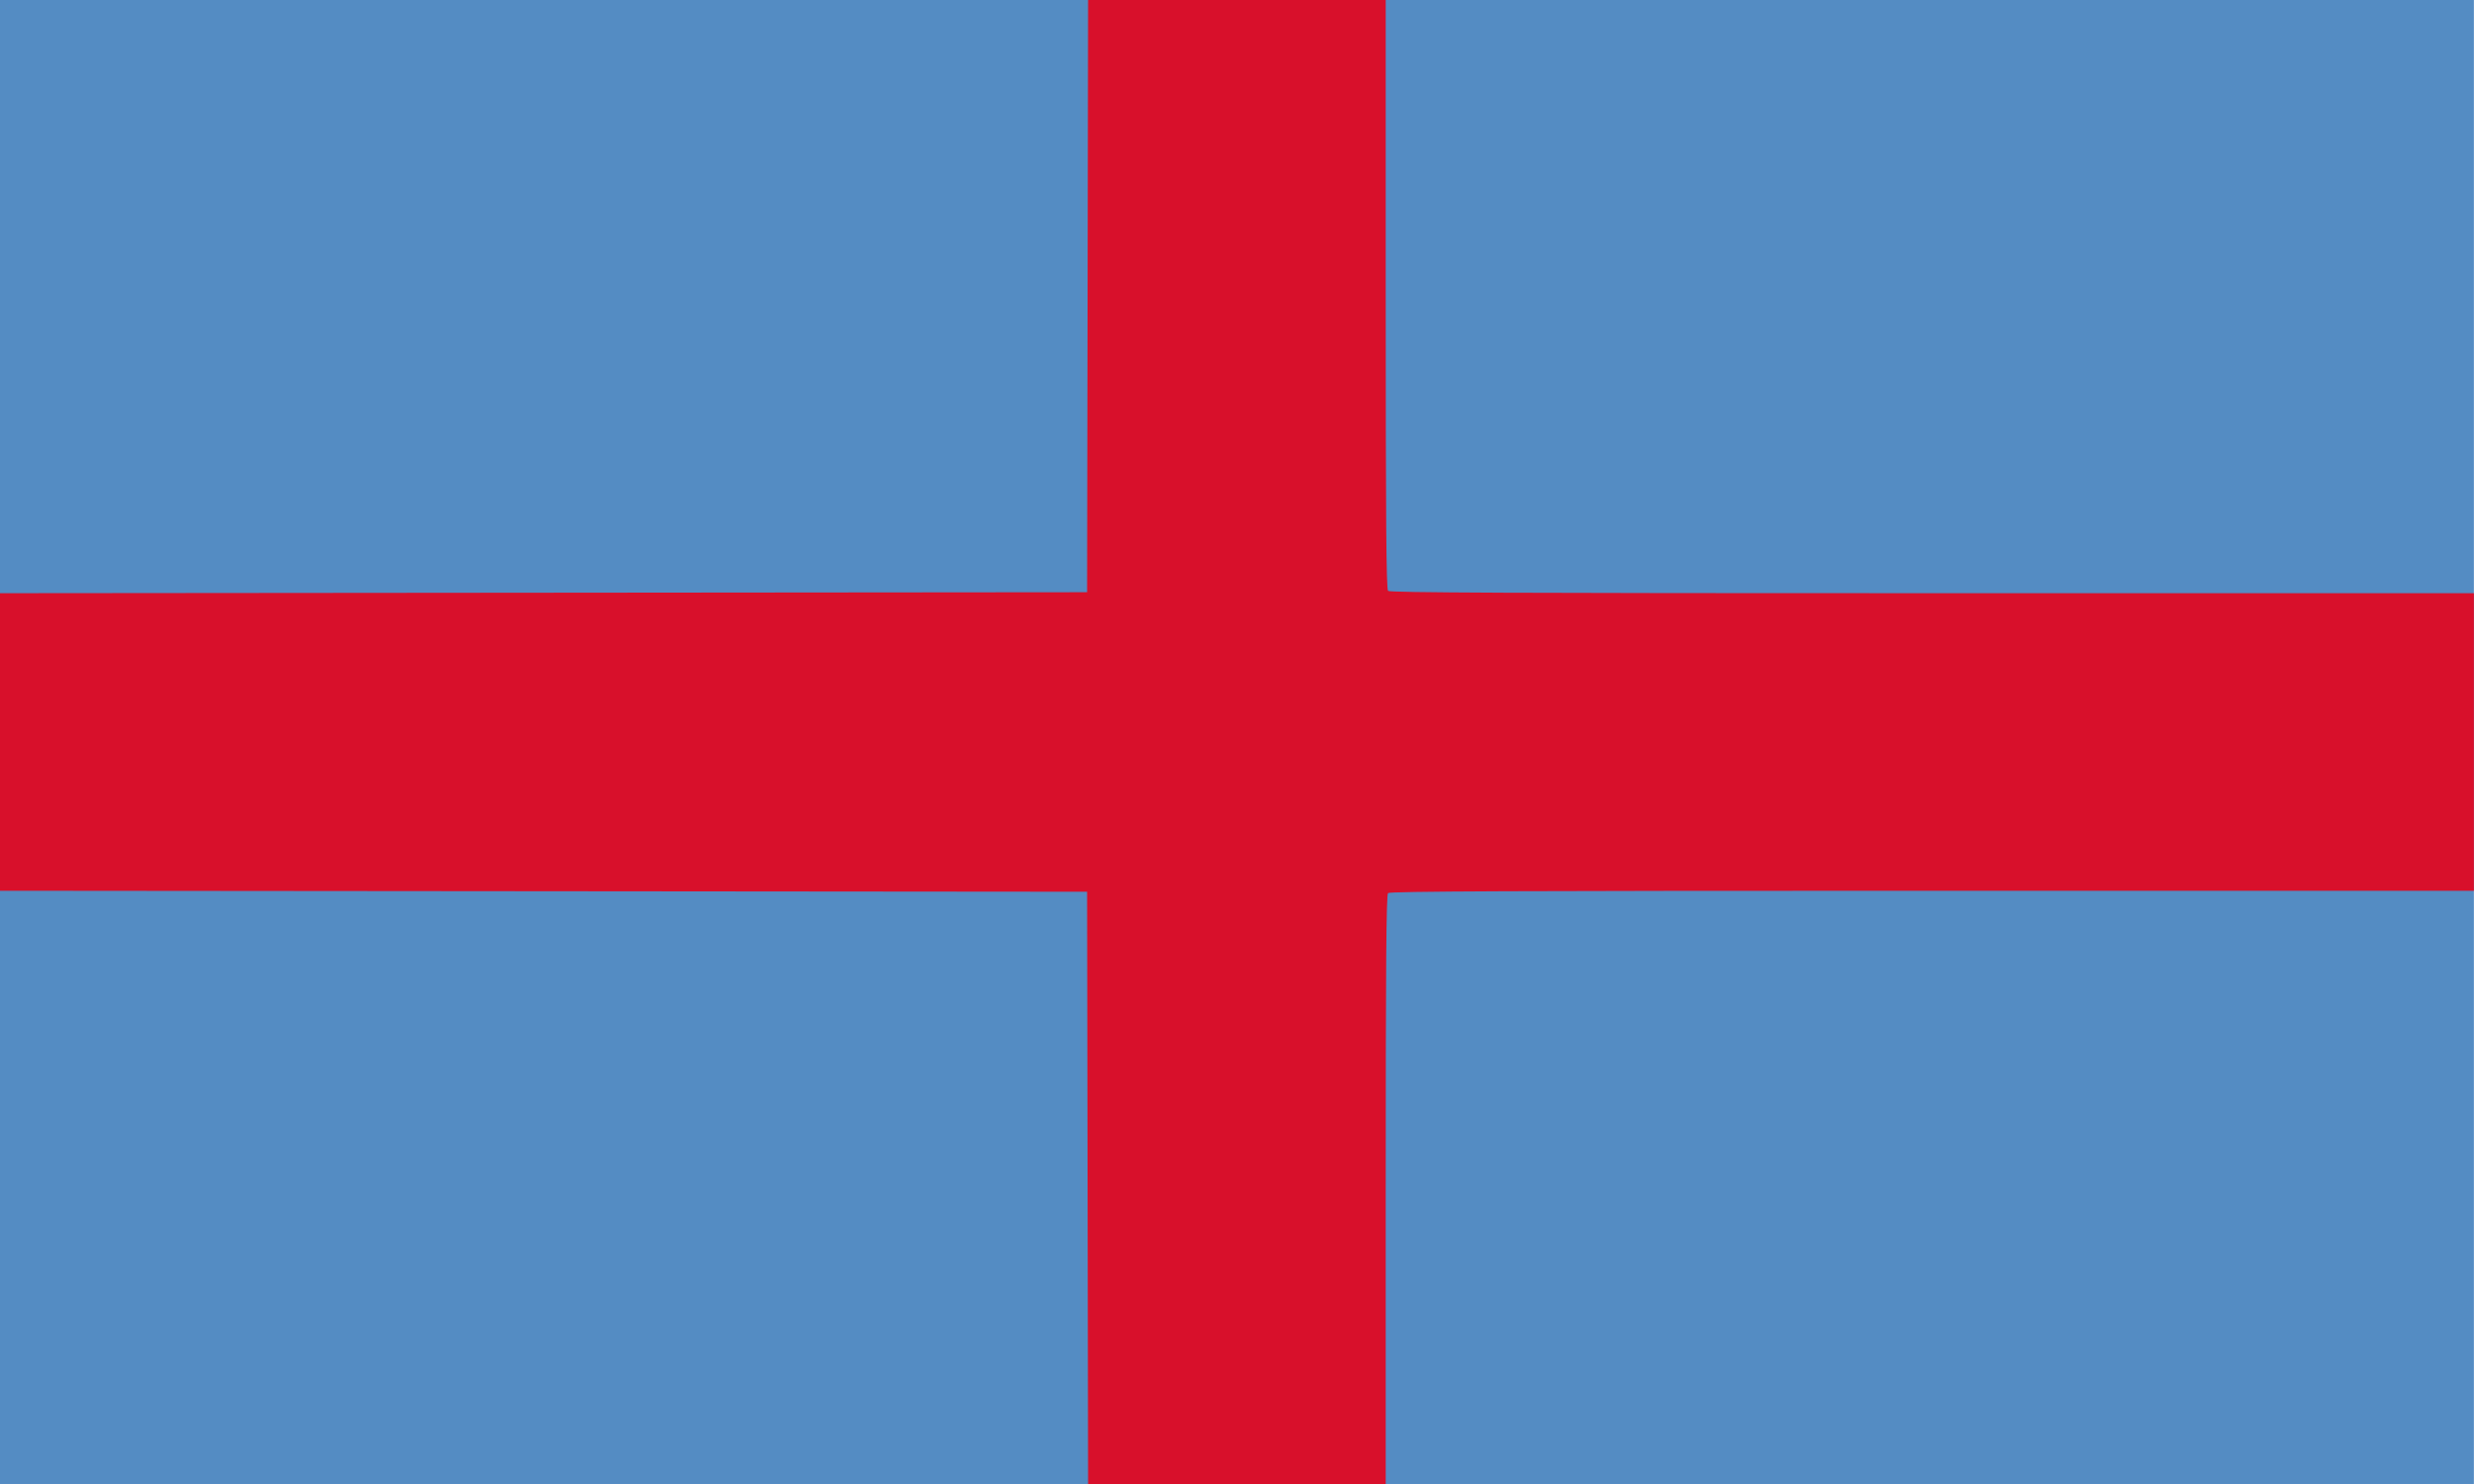 <?xml version="1.0" encoding="UTF-8" standalone="no"?>
<!-- Created with Inkscape (http://www.inkscape.org/) -->
<svg xmlns:dc="http://purl.org/dc/elements/1.1/" xmlns:cc="http://creativecommons.org/ns#" xmlns:rdf="http://www.w3.org/1999/02/22-rdf-syntax-ns#" xmlns:svg="http://www.w3.org/2000/svg" xmlns="http://www.w3.org/2000/svg" xmlns:sodipodi="http://sodipodi.sourceforge.net/DTD/sodipodi-0.dtd" xmlns:inkscape="http://www.inkscape.org/namespaces/inkscape" id="svg2" version="1.1" inkscape:version="0.91 r13725" width="1200" height="720" viewBox="0 0 1200 720" sodipodi:docname="Flag_of_Principality_of_Mingrelia.svg">
  <defs id="defs6"/>
  <sodipodi:namedview pagecolor="#ffffff" bordercolor="#666666" borderopacity="1" objecttolerance="10" gridtolerance="10" guidetolerance="10" inkscape:pageopacity="0" inkscape:pageshadow="2" inkscape:window-width="1920" inkscape:window-height="1017" id="namedview4" showgrid="false" inkscape:zoom="0.70710678" inkscape:cx="713.97167" inkscape:cy="369.57006" inkscape:window-x="-8" inkscape:window-y="-8" inkscape:window-maximized="1" inkscape:current-layer="svg2"/>
  <g id="g3338" transform="matrix(1,0,0,1,-0.049,-0.007)">
    <path style="fill:#548cc3" d="M 0,360 0,0 l 600,0 600,0 0,360 0,360 -600,0 -600,0 0,-360 z" id="path3342" inkscape:connector-curvature="0"/>
    <path style="fill:#d8102b" d="M 527.581,576.328 527.344,432.656 263.672,432.42 0,432.184 0,360 0,287.816 263.672,287.58 527.344,287.344 527.581,143.672 527.818,0 l 72.185,0 72.185,0 0,142.781 c 0,109.802 0.26,143.041 1.125,143.906 0.87,0.87 60.771,1.125 263.906,1.125 l 262.781,0 0,72.188 0,72.188 -262.781,0 c -203.135,0 -263.037,0.255 -263.906,1.125 -0.865,0.865 -1.125,34.104 -1.125,143.906 l 0,142.781 -72.185,0 -72.185,0 -0.237,-143.672 z" id="path3340" inkscape:connector-curvature="0"/>
  </g>
<style id="stylish-1" class="stylish" type="text/css">.s + div, .exp-outline {
        display: none;
}</style></svg>
